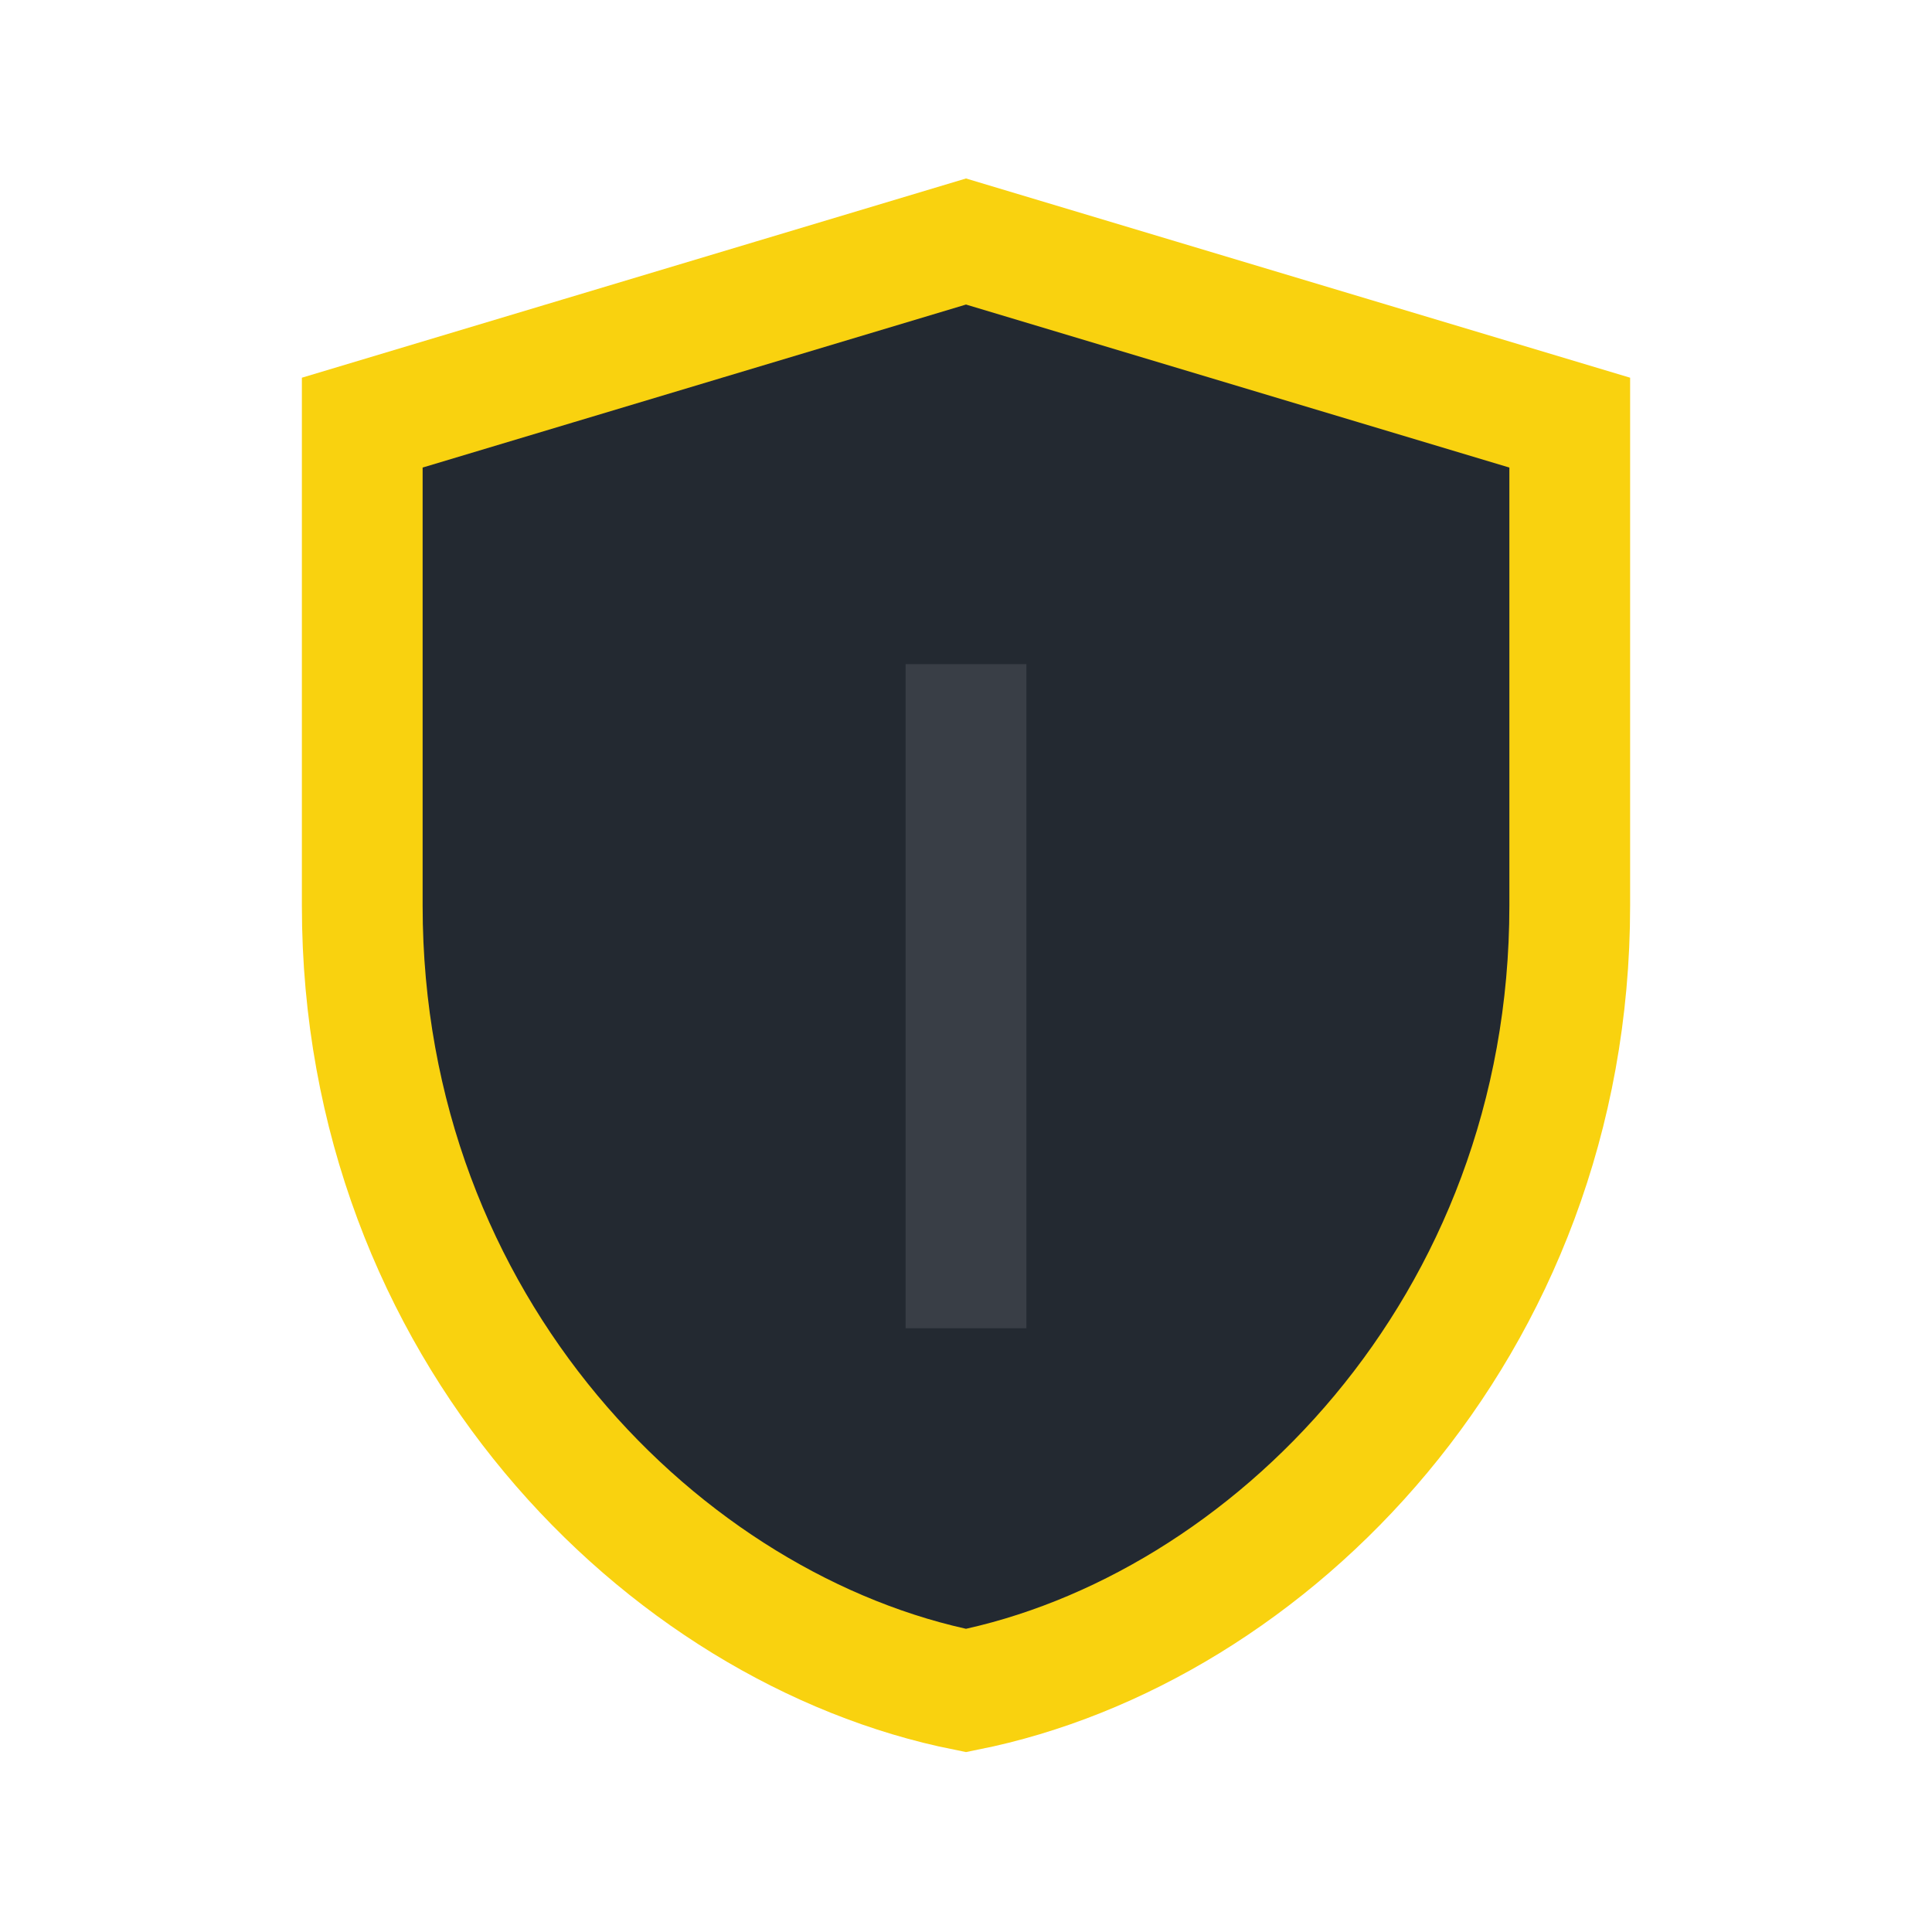 <?xml version="1.0" encoding="UTF-8"?>
<svg xmlns="http://www.w3.org/2000/svg" width="32" height="32" viewBox="0 0 32 32"><path d="M16 4l10 3v8c0 7-5 12-10 13C11 27 6 22 6 15V7z" fill="#232931" stroke="#F9D20F" stroke-width="2"/><path d="M16 11v11" stroke="#393E46" stroke-width="2"/></svg>